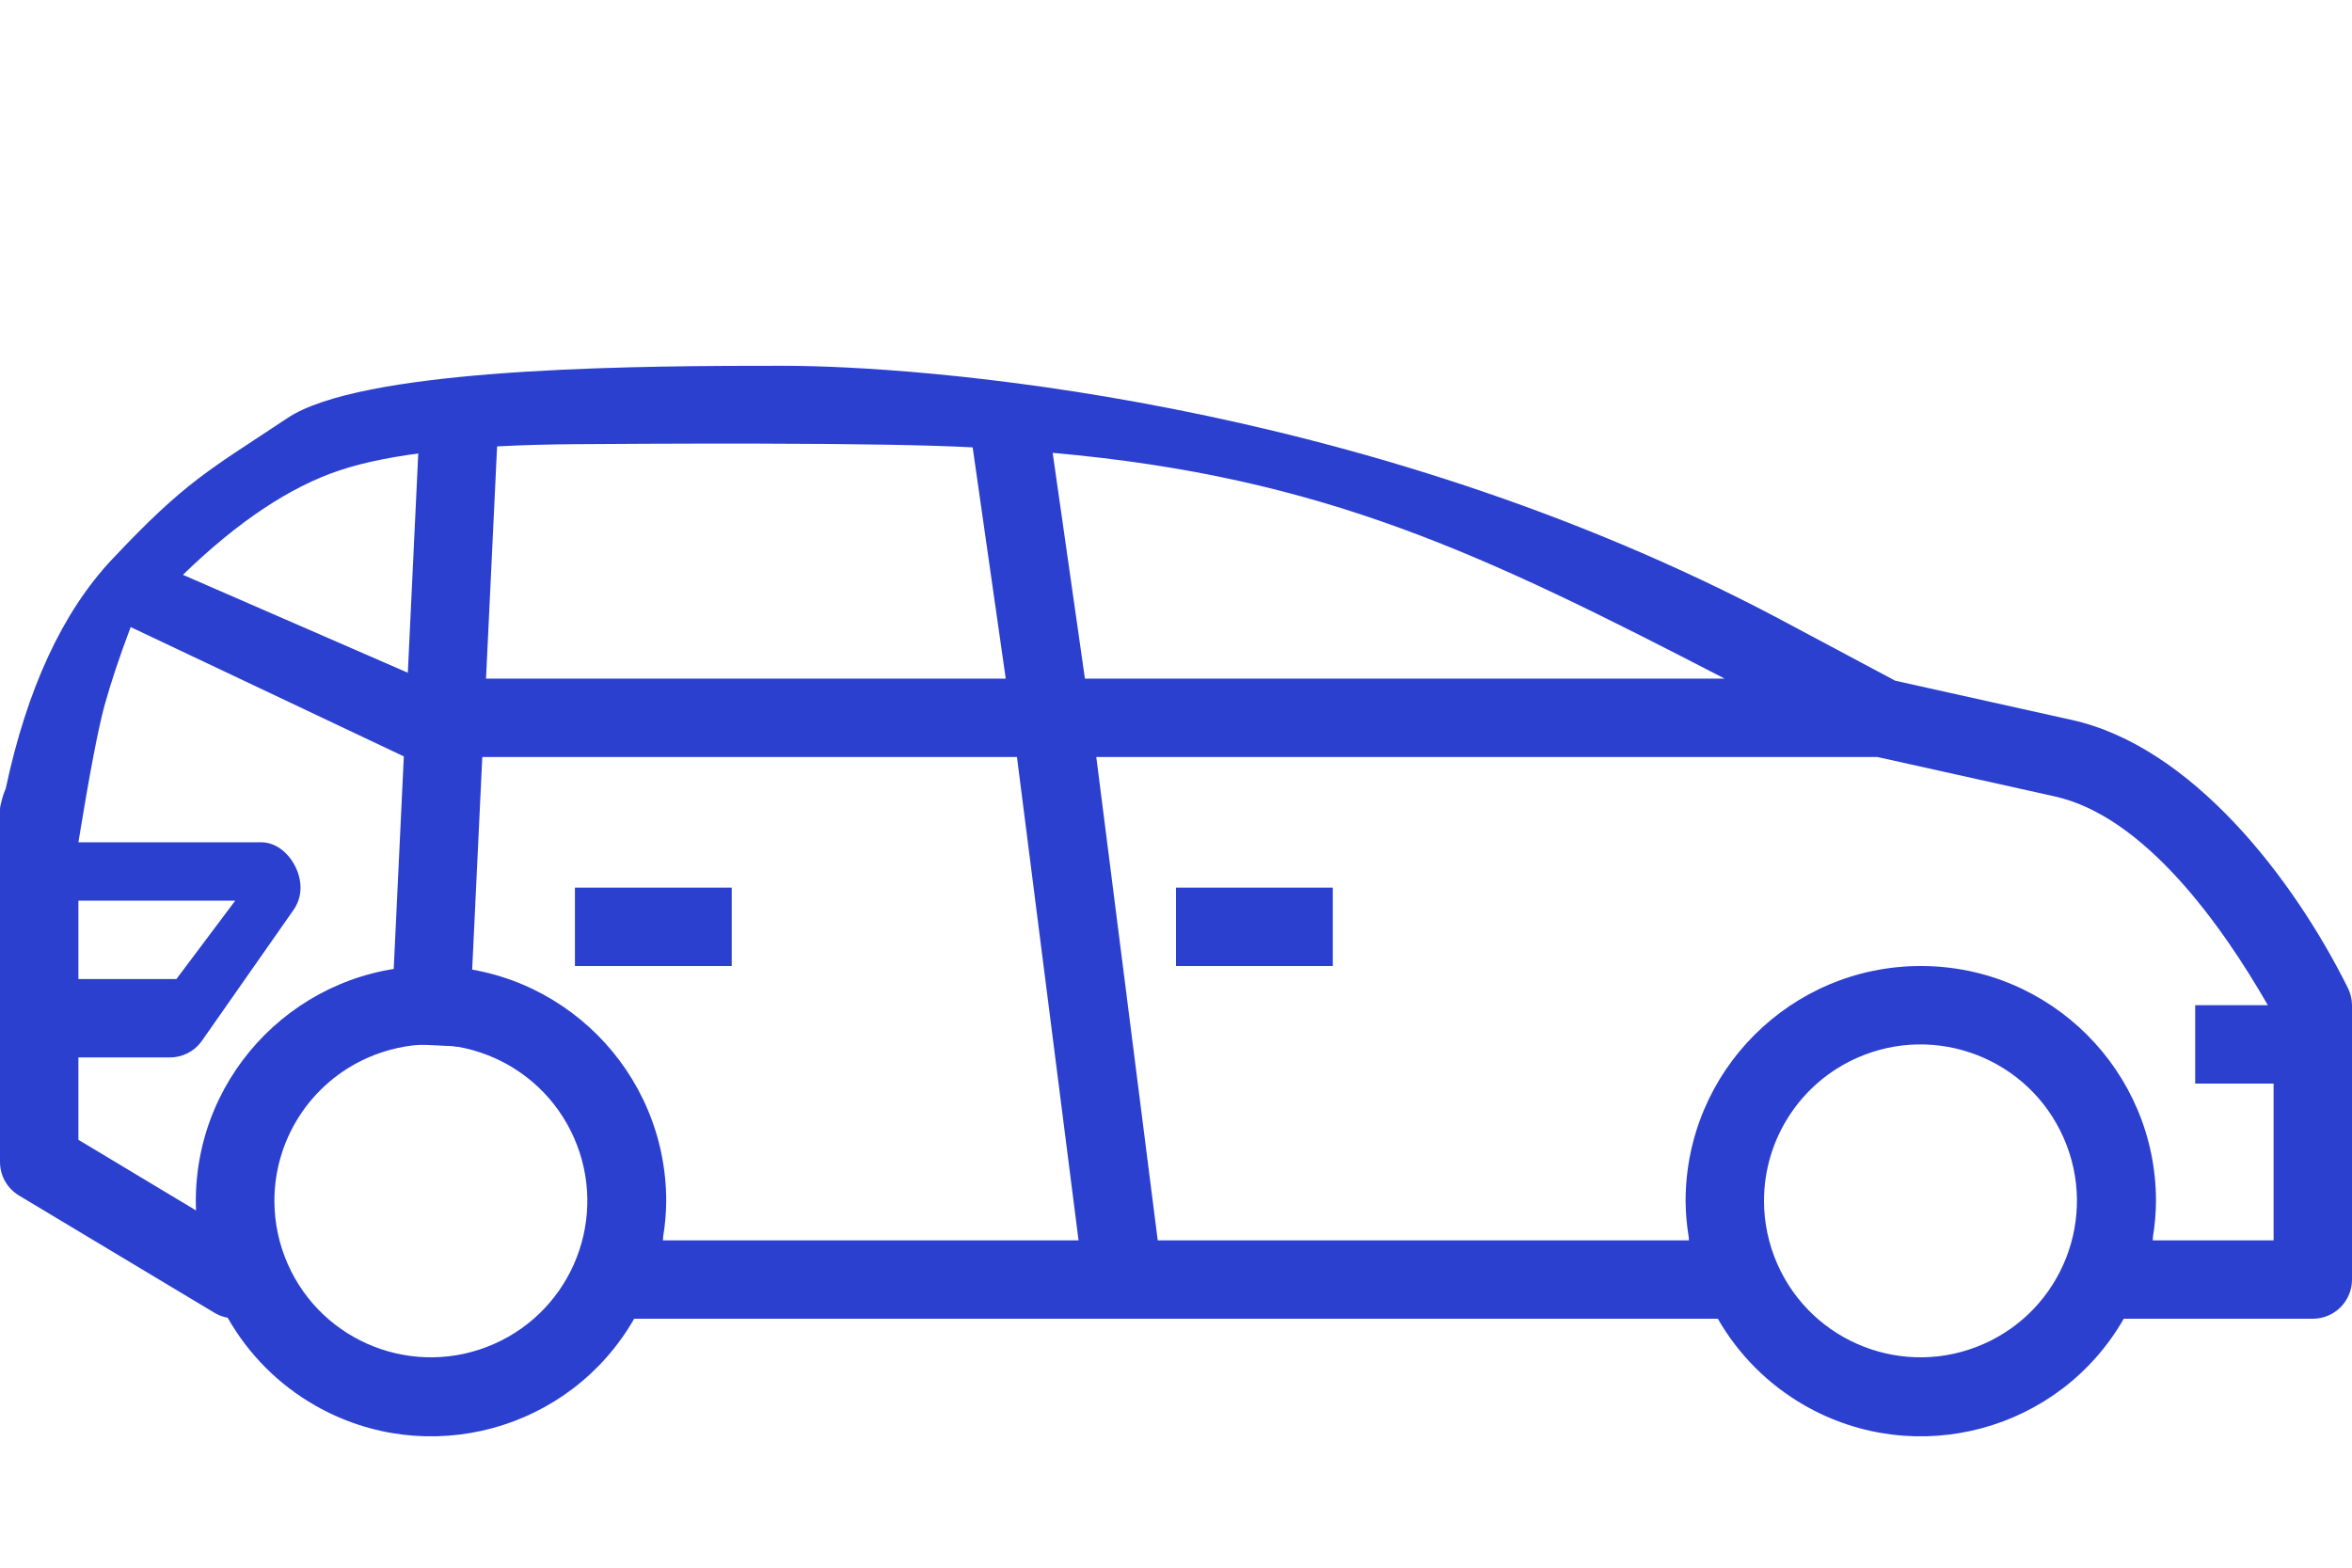 <?xml version="1.0" encoding="UTF-8"?>
<svg width="90px" height="60px" viewBox="0 0 90 60" version="1.1" xmlns="http://www.w3.org/2000/svg" xmlns:xlink="http://www.w3.org/1999/xlink">
    <title>familiar</title>
    <g id="familiar" stroke="none" stroke-width="1" fill="none" fill-rule="evenodd">
        <path d="M68.1,23.694 L72.522,26.053 L79.272,27.553 C83.86,28.564 87.745,33.597 89.838,37.803 C89.943,38.011 89.999,38.24 90,38.472 L90,48.972 C90,49.8 89.329,50.472 88.5,50.472 L81.267,50.472 C78.807,54.762 73.336,56.245 69.046,53.785 C67.667,52.994 66.524,51.85 65.733,50.472 L24.267,50.472 C21.808,54.761 16.338,56.245 12.049,53.786 C10.656,52.988 9.504,51.83 8.712,50.433 C8.542,50.403 8.378,50.344 8.228,50.257 L0.728,45.757 C0.276,45.486 0,44.999 0,44.472 L0,30.972 C0.004,30.795 0.14,30.369 0.161,30.326 C0.181,30.282 0.19,30.24 0.215,30.199 C1.033,26.355 2.392,23.424 4.29,21.406 C7.138,18.379 8,18 11,16 C13.765,14.157 23.324,14.012 28.72,14.001 L30,14 C35,14 52.018,15.173 68.1,23.694 Z M71.075,40.481 C68.899,41.439 67.496,43.594 67.5,45.972 C67.502,46.798 67.676,47.616 68.008,48.372 C69.339,51.398 72.872,52.772 75.898,51.44 C78.924,50.108 80.298,46.576 78.966,43.55 C77.634,40.523 74.102,39.15 71.075,40.481 Z M14.075,40.481 C11.899,41.439 10.496,43.594 10.5,45.972 C10.502,46.798 10.676,47.616 11.008,48.372 C12.339,51.398 15.872,52.772 18.898,51.44 C21.924,50.108 23.298,46.576 21.966,43.55 C20.634,40.523 17.101,39.15 14.075,40.481 Z M5,24 C4.572,25.135 4.239,26.135 4,27 C3.761,27.865 3.428,29.61 3,32.236 L10,32.236 C10.829,32.236 11.5,33.144 11.5,33.972 C11.5,34.297 11.395,34.612 11.2,34.872 L7.7,39.872 C7.417,40.25 6.972,40.472 6.5,40.472 L3,40.472 L3,43.623 L7.5,46.327 C7.5,46.209 7.493,46.09 7.493,45.972 C7.493,41.001 11.522,36.972 16.492,36.972 C21.463,36.972 25.493,41.001 25.493,45.972 C25.49,46.421 25.451,46.87 25.378,47.313 C25.371,47.365 25.378,47.42 25.366,47.472 L41.271,47.472 L38.914,28.972 L15.5,28.972 L5,24 Z M71.835,28.972 L41.95,28.972 L44.301,47.472 L64.626,47.472 C64.626,47.419 64.626,47.365 64.614,47.313 C64.542,46.869 64.504,46.421 64.5,45.971 C64.5,41.001 68.53,36.972 73.5,36.972 C78.47,36.972 82.5,41.001 82.5,45.971 C82.497,46.421 82.458,46.869 82.386,47.313 C82.379,47.365 82.386,47.419 82.374,47.472 L87,47.472 L87,41.472 L84,41.472 L84,38.472 L86.78,38.472 C85.025,35.417 82.065,31.242 78.625,30.481 L71.835,28.972 Z M9,34.472 L3,34.472 L3,37.472 L6.75,37.472 L9,34.472 Z M51,33.972 L51,36.972 L45,36.972 L45,33.972 L51,33.972 Z M28,33.972 L28,36.972 L22,36.972 L22,33.972 L28,33.972 Z M28.917,16.978 L27.122,16.977 C25.567,16.979 23.859,16.987 22,17 C17.909,17.03 14.909,17.364 13,18 C11.091,18.636 9.091,19.97 7,22 L16.121,25.972 L38.485,25.972 L37.219,17.122 C35.557,17.033 32.79,16.985 28.917,16.978 Z M40.281,17.332 L41.515,25.972 L65.992,25.972 C56.744,21.188 50.652,18.253 40.281,17.332 Z" id="Combined-Shape" fill="#2C40D0" fill-rule="nonzero"></path>
        <line x1="17.5" y1="17.5" x2="16.5" y2="38.5" id="Line-3" stroke="#2C40D0" stroke-width="3" stroke-linecap="square"></line>
    </g>
</svg>